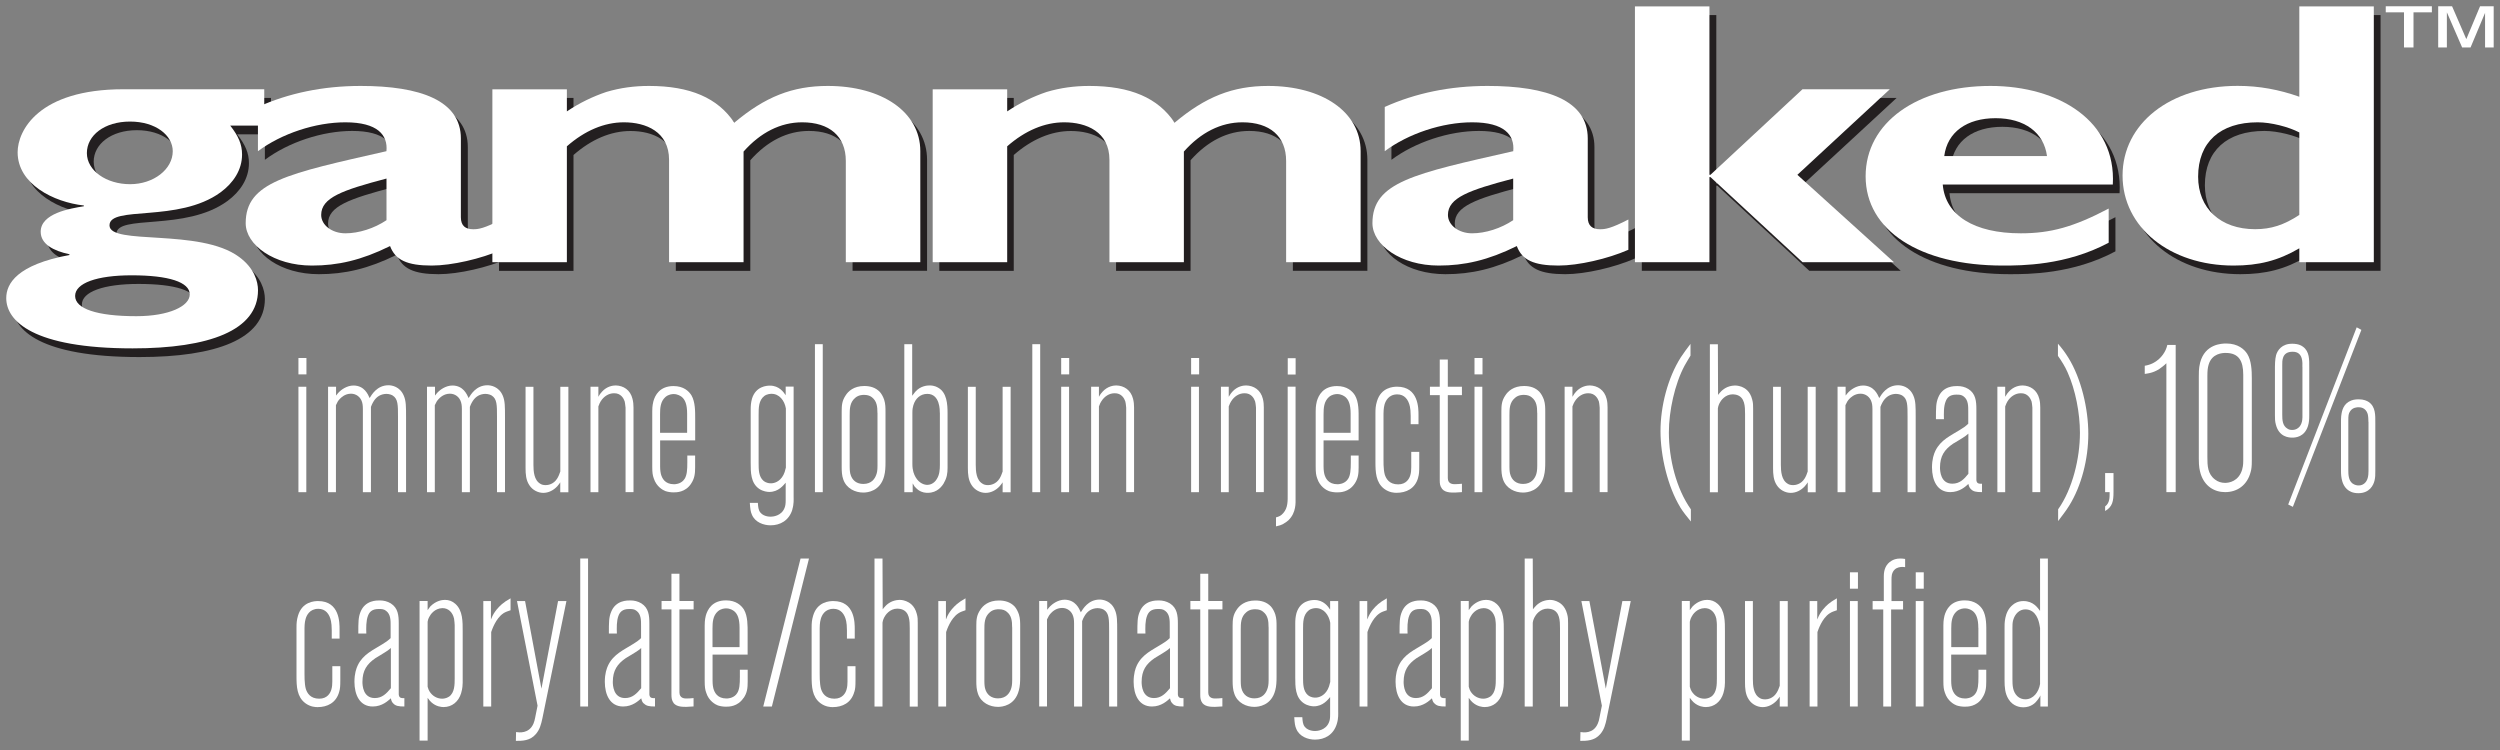 <?xml version="1.0" encoding="UTF-8"?><svg id="uuid-f7cf40d1-595c-459e-b7fe-dde4c124aedd" xmlns="http://www.w3.org/2000/svg" viewBox="0 0 400 120"><rect x="0" y="0" width="400" height="120" fill="#808080" stroke="none"/><path d="M47.75,59.9v-2.62h1.28v2.62h-1.28ZM47.75,78.75v-16.87h1.26v16.87h-1.26Z" fill="#fff" stroke-width="0"/><path d="M63.68,78.75v-12.07c0-1.88,0-2.85-.84-3.39-.15-.1-.53-.27-1.04-.27-.84.03-1.5.4-1.97,1.11-.3.47-.38.74-.48.97v13.65h-1.29v-13.31c0-.07,0-.67-.11-1.04-.24-.9-.99-1.41-1.79-1.41-.98,0-1.61.64-1.82.87-.27.3-.33.4-.59.97v13.92h-1.26v-16.87h1.28v1.41c.21-.3.39-.46.48-.57.3-.3,1.2-1.04,2.33-1.04,1.73.03,2.29,1.41,2.56,2.01.33-.54,1.19-2.05,3.02-2.05.48,0,1.82.17,2.45,1.68.36.84.36,1.71.36,3.49v11.94h-1.28Z" fill="#fff" stroke-width="0"/><path d="M79.52,78.75v-12.07c0-1.88,0-2.85-.84-3.39-.15-.1-.54-.27-1.05-.27-.84.03-1.49.4-1.97,1.11-.3.47-.39.74-.48.97v13.65h-1.28v-13.31c0-.07,0-.67-.12-1.04-.24-.9-.99-1.41-1.79-1.41-.99,0-1.61.64-1.82.87-.27.3-.33.4-.6.97v13.92h-1.25v-16.87h1.28v1.41c.21-.3.39-.46.48-.57.3-.3,1.2-1.04,2.33-1.04,1.73.03,2.29,1.41,2.57,2.01.33-.54,1.19-2.05,3.02-2.05.47,0,1.82.17,2.45,1.68.35.84.35,1.71.35,3.49v11.94h-1.28Z" fill="#fff" stroke-width="0"/><path d="M89.64,78.75v-1.58c-.12.17-.21.34-.48.64-.6.64-1.4,1.05-2.23,1.05s-1.74-.44-2.24-1.24c-.54-.8-.6-1.78-.6-2.72v-13.01h1.26v12.48c0,1.04.09,2.48,1.13,3.05.15.1.42.2.84.2.36,0,1.25-.13,1.82-1.04.21-.33.39-.77.51-1.14v-13.55h1.29v16.87h-1.29Z" fill="#fff" stroke-width="0"/><path d="M100.09,78.75v-13.52c-.04-.13-.04-.6-.15-1.03-.15-.44-.6-1.31-1.7-1.28-.86,0-1.64.51-2.12,1.28-.15.23-.2.36-.38.83v13.72h-1.26v-16.87h1.26v1.61c.23-.44.42-.64.57-.81.8-.9,1.79-1.01,2.21-1.01,1.23.03,2.33.71,2.68,2.15.12.47.16.91.16,1.37v13.55h-1.25Z" fill="#fff" stroke-width="0"/><path d="M110.57,77.4c-.92,1.38-2.33,1.38-2.81,1.38-.42,0-.89-.07-1.28-.2-.38-.14-1.46-.7-1.88-2.05-.18-.5-.24-.9-.24-1.88v-8.85c0-.27,0-.87.18-1.58.26-.97,1.01-2.45,3.22-2.45,1.61,0,2.45.81,2.87,1.48.62,1.07.6,2.58.6,3.82v3.39h-5.61v4.16c0,.13,0,.7.12,1.21.18.67.62,1.65,2.12,1.65.18,0,.95-.04,1.48-.61.09-.1.3-.34.42-.74.24-.74.21-1.61.21-3.25h1.25v1.91c0,1.01-.09,1.77-.66,2.62ZM109.94,66.17c0-1.47-.33-2.21-.84-2.65-.21-.16-.66-.47-1.32-.47-.21,0-.8.03-1.31.47-.8.71-.86,1.74-.86,2.78v2.95h4.33v-3.08Z" fill="#fff" stroke-width="0"/><path d="M126.78,81.53c-.54,1.75-1.94,2.52-3.49,2.52-1.1,0-2.48-.47-2.99-1.71-.21-.47-.26-.91-.33-1.88h1.29c.03.13,0,.74.21,1.24.45.97,1.67.97,1.85.97.3,0,1.71-.1,2.21-1.41.12-.3.18-.6.18-1.24v-2.79c-.36.4-1.14,1.48-2.63,1.48-.27,0-.99-.07-1.62-.5-1.35-.94-1.35-2.62-1.35-4.16v-8.52c0-.64.04-1.11.21-1.75.61-1.98,2.36-2.08,2.87-2.08,1.49,0,2.21,1.07,2.52,1.54v-1.38h1.27v17.67c0,.3.06,1.11-.21,1.98ZM125.74,65.36c-.21-1.28-1.07-2.38-2.33-2.35-.15,0-.69.03-1.11.34-.92.7-.92,1.91-.92,2.98v7.78c0,1.01,0,2.15.78,2.82.51.4.99.4,1.22.4.42,0,1.38-.2,1.97-1.34.15-.3.24-.54.39-1.17v-9.46Z" fill="#fff" stroke-width="0"/><path d="M130.39,78.75v-23.68h1.25v23.68h-1.25Z" fill="#fff" stroke-width="0"/><path d="M141.47,76.16c-.63,2.45-2.68,2.65-3.34,2.65-1.29,0-2.69-.64-3.2-2.08-.24-.64-.26-1.38-.26-2.05v-8.86c0-1,.06-1.71.63-2.55.41-.67,1.31-1.51,2.98-1.51.92,0,1.82.23,2.51.97.3.34.53.8.68,1.24.21.67.21,1.28.21,1.95v8.05c0,.77-.03,1.51-.21,2.18ZM140.39,66.07c0-.98-.09-1.88-.86-2.49-.24-.2-.63-.4-1.26-.4-.24,0-.89,0-1.43.47-.89.74-.89,1.78-.89,2.85v8.15c0,.17,0,.67.09,1.11.27,1.14,1.07,1.67,2.09,1.67,1.35,0,1.85-.87,2.06-1.44.13-.33.21-.7.21-1.48v-8.45Z" fill="#fff" stroke-width="0"/><path d="M151.05,77.24c-.3.54-1.08,1.61-2.59,1.61-.33,0-.9,0-1.56-.47-.12-.1-.33-.27-.57-.54-.12-.17-.21-.33-.3-.5v1.41h-1.34v-23.68h1.26v8.25c.06-.06.3-.4.5-.64.81-.93,1.88-1.01,2.27-1.01.24,0,.78,0,1.4.37,1.38.78,1.49,2.62,1.49,4.09v8.72c0,.88-.11,1.61-.57,2.38ZM150.37,66.04c0-.3.06-3.02-2-3.02-1.08,0-1.92.71-2.24,1.85-.09.36-.15.54-.15,1.21v8.15c0,1.1.27,1.68.51,2.11.6,1.04,1.46,1.24,1.88,1.24.33,0,1.05-.14,1.52-.94.43-.67.49-1.47.49-2.28v-8.32Z" fill="#fff" stroke-width="0"/><path d="M160.42,78.75v-1.58c-.12.17-.21.34-.48.64-.6.64-1.4,1.05-2.24,1.05s-1.73-.44-2.24-1.24c-.53-.8-.6-1.78-.6-2.72v-13.01h1.26v12.48c0,1.04.08,2.48,1.13,3.05.15.1.42.2.84.2.36,0,1.26-.13,1.83-1.04.21-.33.38-.77.5-1.14v-13.55h1.28v16.87h-1.28Z" fill="#fff" stroke-width="0"/><path d="M165.17,78.75v-23.68h1.26v23.68h-1.26Z" fill="#fff" stroke-width="0"/><path d="M169.79,59.9v-2.62h1.28v2.62h-1.28ZM169.79,78.75v-16.87h1.26v16.87h-1.26Z" fill="#fff" stroke-width="0"/><path d="M180.19,78.75v-13.52c-.03-.13-.03-.6-.15-1.03-.15-.44-.6-1.31-1.71-1.28-.86,0-1.63.51-2.11,1.28-.16.23-.21.36-.39.83v13.72h-1.25v-16.87h1.25v1.61c.23-.44.42-.64.57-.81.81-.9,1.79-1.01,2.21-1.01,1.22.03,2.32.71,2.68,2.15.12.47.16.91.16,1.37v13.55h-1.26Z" fill="#fff" stroke-width="0"/><path d="M190.58,59.9v-2.62h1.28v2.62h-1.28ZM190.58,78.75v-16.87h1.25v16.87h-1.25Z" fill="#fff" stroke-width="0"/><path d="M200.96,78.75v-13.52c-.03-.13-.03-.6-.15-1.03-.15-.44-.6-1.31-1.7-1.28-.87,0-1.64.51-2.12,1.28-.15.23-.21.36-.39.83v13.72h-1.25v-16.87h1.25v1.61c.24-.44.42-.64.57-.81.8-.9,1.79-1.01,2.21-1.01,1.22.03,2.33.71,2.68,2.15.12.47.15.91.15,1.37v13.55h-1.25Z" fill="#fff" stroke-width="0"/><path d="M206.19,83.21c-.09.1-.54.44-.96.67-.2.1-.53.23-1.07.34v-1.44c.51-.14.77-.24,1.16-.68.77-.87.71-1.98.71-3.09v-17.14h1.26v17.91c0,.6.12,2.21-1.1,3.42ZM206.04,59.93v-2.62h1.26v2.62h-1.26Z" fill="#fff" stroke-width="0"/><path d="M216.73,77.4c-.93,1.38-2.33,1.38-2.81,1.38-.42,0-.9-.07-1.29-.2-.38-.14-1.46-.7-1.88-2.05-.18-.5-.24-.9-.24-1.88v-8.85c0-.27,0-.87.18-1.58.27-.97,1.02-2.45,3.23-2.45,1.61,0,2.45.81,2.87,1.48.63,1.07.59,2.58.59,3.82v3.39h-5.61v4.16c0,.13,0,.7.12,1.21.18.67.62,1.65,2.12,1.65.18,0,.96-.04,1.49-.61.09-.1.3-.34.42-.74.23-.74.21-1.61.21-3.25h1.25v1.91c0,1.01-.08,1.77-.65,2.62ZM216.1,66.17c0-1.47-.33-2.21-.84-2.65-.21-.16-.66-.47-1.31-.47-.21,0-.81.03-1.32.47-.8.71-.86,1.74-.86,2.78v2.95h4.33v-3.08Z" fill="#fff" stroke-width="0"/><path d="M226.91,76.4c-.48,1.78-1.91,2.45-3.47,2.45-.33,0-1.16-.03-1.97-.64-1.34-1.01-1.4-2.69-1.4-4.3v-7.78c0-.74.03-1.21.24-1.91.66-2.25,2.63-2.35,3.22-2.35,3.45,0,3.43,3.49,3.43,4.52v1.48h-1.25v-1.31c0-.74-.06-1.14-.12-1.48-.24-1.18-.9-1.98-2.02-1.98-1.41,0-1.88,1.08-2.04,1.61-.17.57-.17,1.41-.17,1.51v7.25c0,.07-.04,1.61.2,2.45.21.67.71,1.58,2.15,1.58,1.31,0,1.79-.94,1.94-1.47.12-.4.15-.84.15-1.28v-2.45h1.28v2.19c0,1.03-.03,1.41-.18,1.91Z" fill="#fff" stroke-width="0"/><path d="M230.73,78.21c-.34-.44-.37-.84-.37-1.37v-13.62h-1.57v-1.34h1.57v-4.36h1.29v4.36h2.26v1.34h-2.26v13.28c0,.97.86.97,1.13.97.38,0,.74-.04,1.13-.07v1.34c-1.63.14-2.63.14-3.19-.53Z" fill="#fff" stroke-width="0"/><path d="M235.92,59.9v-2.62h1.28v2.62h-1.28ZM235.92,78.75v-16.87h1.25v16.87h-1.25Z" fill="#fff" stroke-width="0"/><path d="M247.03,76.16c-.63,2.45-2.68,2.65-3.35,2.65-1.28,0-2.68-.64-3.19-2.08-.24-.64-.27-1.38-.27-2.05v-8.86c0-1,.06-1.71.63-2.55.42-.67,1.31-1.51,2.99-1.51.92,0,1.82.23,2.5.97.3.34.53.8.69,1.24.21.67.21,1.28.21,1.95v8.05c0,.77-.03,1.51-.21,2.18ZM245.95,66.07c0-.98-.09-1.88-.87-2.49-.23-.2-.62-.4-1.24-.4-.25,0-.9,0-1.43.47-.9.74-.9,1.78-.9,2.85v8.15c0,.17,0,.67.09,1.11.27,1.14,1.07,1.67,2.09,1.67,1.34,0,1.85-.87,2.07-1.44.11-.33.2-.7.2-1.48v-8.45Z" fill="#fff" stroke-width="0"/><path d="M255.95,78.75v-13.52c-.03-.13-.03-.6-.14-1.03-.16-.44-.61-1.31-1.71-1.28-.86,0-1.64.51-2.12,1.28-.15.23-.21.36-.39.83v13.72h-1.25v-16.87h1.25v1.61c.24-.44.42-.64.57-.81.81-.9,1.8-1.01,2.21-1.01,1.23.03,2.33.71,2.69,2.15.12.47.15.91.15,1.37v13.55h-1.25Z" fill="#fff" stroke-width="0"/><path d="M268.84,81.16c-2-3.29-3.16-8.19-3.16-12.18s1.16-8.52,3.25-11.81c.48-.74,1.02-1.44,1.55-2.15v1.88c-.32.53-.65,1.07-.95,1.61-1.58,2.95-2.51,7.28-2.51,10.67,0,4.22,1.17,8.99,3.52,12.31v1.95c-.59-.74-1.2-1.45-1.71-2.28Z" fill="#fff" stroke-width="0"/><path d="M279.21,78.75v-12.51c0-1.21-.03-2.65-1.31-3.05-.09-.03-.39-.1-.65-.1-1.26,0-1.94,1.04-2.12,1.41-.18.34-.27.74-.27.84v13.42h-1.28v-23.68h1.28l.03,8.11c.24-.3.65-.9,1.52-1.27.5-.2.98-.24,1.17-.24.53,0,.86.14,1.08.2.48.2,1.34.64,1.69,2.04.15.54.15.91.15,1.45v13.38h-1.29Z" fill="#fff" stroke-width="0"/><path d="M289.24,78.75v-1.58c-.12.17-.21.34-.48.64-.59.64-1.4,1.05-2.24,1.05s-1.73-.44-2.24-1.24c-.53-.8-.59-1.78-.59-2.72v-13.01h1.25v12.48c0,1.04.09,2.48,1.13,3.05.15.1.42.2.84.2.36,0,1.25-.13,1.82-1.04.21-.33.39-.77.5-1.14v-13.55h1.28v16.87h-1.28Z" fill="#fff" stroke-width="0"/><path d="M305.21,78.75v-12.07c0-1.88,0-2.85-.84-3.39-.15-.1-.54-.27-1.04-.27-.84.03-1.49.4-1.98,1.11-.3.47-.39.74-.48.97v13.65h-1.28v-13.31c0-.07,0-.67-.12-1.04-.24-.9-.98-1.41-1.79-1.41-.98,0-1.61.64-1.82.87-.26.3-.32.4-.59.97v13.92h-1.26v-16.87h1.29v1.41c.21-.3.39-.46.48-.57.3-.3,1.19-1.04,2.33-1.04,1.73.03,2.3,1.41,2.57,2.01.33-.54,1.19-2.05,3.02-2.05.48,0,1.82.17,2.45,1.68.36.84.36,1.71.36,3.49v11.94h-1.29Z" fill="#fff" stroke-width="0"/><path d="M315.36,78.27c-.21-.2-.3-.34-.42-.84-.41.37-1.37,1.31-2.9,1.31-2.09,0-2.92-1.88-2.92-3.96,0-1.31.3-2.15.54-2.65.87-1.78,2.5-2.45,3.94-3.36.6-.36.81-.5,1.32-.97v-1.91c0-.87.03-1.88-.72-2.45-.36-.3-.74-.3-1.19-.3-1.11,0-1.5.54-1.7,1.08-.34.8-.3,1.98-.28,2.85h-1.28c0-1.85,0-2.58.36-3.46.75-1.88,2.59-1.84,3.08-1.84.62,0,1.19.13,1.75.47,1.16.74,1.28,1.91,1.28,3.25v11.34c.06.6.48.57.9.57v1.34c-.96,0-1.41-.1-1.76-.47ZM314.94,69.38c-.3.27-.63.51-.96.71-.5.33-1.01.6-1.49.9-1.38.94-2.09,1.98-2.09,3.82,0,.54.09,2.58,1.97,2.58,1.17,0,1.86-.7,2.57-1.58v-6.44Z" fill="#fff" stroke-width="0"/><path d="M325.18,78.75v-13.52c-.03-.13-.03-.6-.14-1.03-.16-.44-.61-1.31-1.71-1.28-.86,0-1.64.51-2.12,1.28-.14.23-.2.36-.38.83v13.72h-1.25v-16.87h1.25v1.61c.24-.44.42-.64.57-.81.8-.9,1.79-1.01,2.21-1.01,1.22.03,2.32.71,2.68,2.15.12.47.15.91.15,1.37v13.55h-1.25Z" fill="#fff" stroke-width="0"/><path d="M331.06,80.92c-.54.88-1.17,1.65-1.76,2.45v-1.88c2.3-3.25,3.49-8.15,3.49-12.24,0-3.12-.71-6.87-1.97-9.66-.42-.97-.96-1.81-1.55-2.65v-1.95c.63.71,1.17,1.44,1.67,2.25,2.06,3.33,3.19,8.16,3.19,12.18s-1.09,8.32-3.07,11.5Z" fill="#fff" stroke-width="0"/><path d="M336.82,81.77v-.74c.74-.57.72-1.38.72-2.29h-.72v-3.05h1.34v3.05c0,1.41-.15,2.35-1.34,3.02Z" fill="#fff" stroke-width="0"/><path d="M346.62,78.75v-20.63c-.21.2-.42.4-.66.57-1.19.97-2.21,1.04-2.8,1.14v-1.31c1.91-.3,2.92-1.61,3.34-2.52.15-.3.18-.5.27-.81h1.34v23.55h-1.49Z" fill="#fff" stroke-width="0"/><path d="M360.11,75.49c-.54,2.14-2.15,3.25-4.09,3.25-1.76,0-3.29-.97-3.91-2.92-.17-.6-.3-1.11-.3-2.41v-13.18c0-.27-.03-1.31.21-2.21.78-2.99,3.47-3.06,4.18-3.06,1.88,0,2.9.94,3.35,1.65.68,1.07.74,2.68.74,3.96v13.14c0,.94-.06,1.35-.18,1.78ZM358.92,59.96c0-2.18-.69-3.49-2.81-3.49-.45,0-2.21.03-2.74,1.91-.13.47-.19.87-.19,1.85v12.85c0,1.44.03,2.75,1.23,3.65.48.37,1.02.53,1.61.53.63,0,2.15-.24,2.72-2.11.09-.34.18-.7.18-1.45v-13.75Z" fill="#fff" stroke-width="0"/><path d="M369.27,68.18c-.57,1.75-2,1.84-2.5,1.84-.57,0-2.12-.1-2.63-2.08-.15-.54-.15-.94-.15-1.51v-7.78c0-.07,0-1.17.18-1.81.21-.77.93-1.88,2.63-1.84.21,0,1.05,0,1.67.47,1.07.77,1.01,2.11,1.01,3.32v7.68c0,.63-.03,1.11-.21,1.71ZM368.38,58.66c0-.44.21-2.42-1.58-2.38-1.73,0-1.64,1.51-1.64,2.15v7.88c0,.87.03,1.81.84,2.28.26.17.47.2.78.2.62,0,1.01-.36,1.16-.54.51-.63.45-1.54.45-1.77v-7.81ZM366.85,81.09l-.74-.37,10.96-28.35.75.41-10.96,28.31ZM379.93,76.87c-.18.77-.8,2.04-2.6,2.04-1.7,0-2.33-1.11-2.56-1.88-.18-.6-.21-1.11-.21-1.71v-7.78c0-.33,0-.64.03-.94.06-.44.15-1.68,1.19-2.31.54-.33,1.05-.4,1.61-.4.82,0,1.32.24,1.62.44,1.1.77,1.04,2.11,1.04,3.35v7.68c0,.6,0,.98-.12,1.51ZM378.95,67.54c0-.37-.03-.97-.12-1.31-.33-1.04-1.19-1.07-1.46-1.07-.18,0-.96,0-1.37.67-.24.37-.27.64-.27,1.48v7.88c0,.77.03,1.65.65,2.15.4.3.81.33.96.33.18,0,.54,0,.9-.27.62-.47.72-1.28.72-2.05v-7.82Z" fill="#fff" stroke-width="0"/><path d="M54.27,110.69c-.48,1.77-1.91,2.45-3.46,2.45-.33,0-1.16-.03-1.97-.64-1.34-1.01-1.4-2.69-1.4-4.29v-7.78c0-.74.03-1.21.24-1.92.66-2.25,2.63-2.34,3.22-2.34,3.46,0,3.43,3.49,3.43,4.53v1.48h-1.25v-1.31c0-.74-.06-1.14-.12-1.48-.23-1.17-.89-1.98-2.03-1.98-1.4,0-1.88,1.07-2.03,1.61-.18.57-.18,1.41-.18,1.5v7.25c0,.07-.03,1.61.21,2.45.21.67.72,1.57,2.15,1.57,1.32,0,1.79-.94,1.94-1.48.12-.4.15-.84.15-1.27v-2.45h1.28v2.18c0,1.04-.03,1.41-.18,1.92Z" fill="#fff" stroke-width="0"/><path d="M62.95,112.57c-.22-.2-.3-.34-.42-.84-.42.37-1.37,1.31-2.89,1.31-2.09,0-2.93-1.88-2.93-3.96,0-1.31.3-2.15.54-2.65.86-1.78,2.51-2.45,3.94-3.36.6-.37.8-.5,1.31-.97v-1.92c0-.87.03-1.88-.72-2.44-.36-.3-.75-.3-1.2-.3-1.11,0-1.49.53-1.7,1.07-.32.81-.3,1.98-.27,2.85h-1.28c0-1.85,0-2.58.35-3.45.75-1.88,2.6-1.84,3.08-1.84.63,0,1.19.13,1.76.47,1.17.74,1.28,1.91,1.28,3.26v11.33c.06.61.48.57.9.57v1.34c-.96,0-1.4-.1-1.76-.47ZM62.54,103.68c-.29.27-.63.5-.96.7-.51.34-1.01.6-1.49.91-1.38.94-2.1,1.98-2.1,3.82,0,.54.09,2.58,1.98,2.58,1.17,0,1.85-.71,2.57-1.58v-6.44Z" fill="#fff" stroke-width="0"/><path d="M73.79,110.88c-.42,1.41-1.49,2.25-2.81,2.25-.36,0-1.2-.07-1.97-.77q-.27-.24-.59-.71v6.85h-1.29v-22.34h1.29v1.47c.15-.2.26-.4.44-.61.9-.9,1.85-1.04,2.33-1.04.63,0,1.19.2,1.67.64,1.2,1.07,1.17,2.85,1.17,4.43v8.18c0,.27-.03.94-.24,1.64ZM72.74,99.92c0-.07-.03-.6-.09-.94-.24-1.04-.93-1.68-1.85-1.68-1.28.03-1.94,1.04-2.12,1.41-.18.33-.24.61-.26.77v10.4c.12.43.18.53.3.74.45.74,1.22,1.17,2.02,1.17.18,0,.66-.03,1.11-.33.9-.64.9-1.95.9-2.95v-8.59Z" fill="#fff" stroke-width="0"/><path d="M80.53,98.14c-1.22.81-1.82,2.65-1.94,2.99v11.91h-1.26v-16.87h1.22v2.95c.33-.84.57-1.14.9-1.58.54-.64,1.04-1.14,2.24-1.81v1.91c-.38.13-.84.27-1.17.5Z" fill="#fff" stroke-width="0"/><path d="M86.78,114.95c-.21.97-.42,1.78-1.05,2.51-.92,1.08-2.18,1.08-3.19,1.08l.03-1.41c.48.07,2.06.3,2.78-1.34.14-.33.2-.6.27-.94l.39-1.94-3.29-16.74h1.29l2.62,14.02,2.66-14.02h1.34l-3.85,18.78Z" fill="#fff" stroke-width="0"/><path d="M92.84,113.04v-23.68h1.25v23.68h-1.25Z" fill="#fff" stroke-width="0"/><path d="M103.01,112.57c-.21-.2-.3-.34-.41-.84-.42.37-1.37,1.31-2.9,1.31-2.09,0-2.93-1.88-2.93-3.96,0-1.31.3-2.15.54-2.65.87-1.78,2.51-2.45,3.94-3.36.6-.37.81-.5,1.32-.97v-1.92c0-.87.03-1.88-.72-2.44-.36-.3-.74-.3-1.19-.3-1.1,0-1.49.53-1.7,1.07-.32.81-.29,1.98-.26,2.85h-1.28c0-1.85,0-2.58.36-3.45.74-1.88,2.59-1.84,3.07-1.84.63,0,1.2.13,1.77.47,1.16.74,1.28,1.91,1.28,3.26v11.33c.06.61.48.57.9.57v1.34c-.95,0-1.4-.1-1.76-.47ZM102.6,103.68c-.3.27-.63.5-.96.7-.51.34-1.02.6-1.5.91-1.37.94-2.09,1.98-2.09,3.82,0,.54.09,2.58,1.96,2.58,1.17,0,1.86-.71,2.58-1.58v-6.44Z" fill="#fff" stroke-width="0"/><path d="M107.79,112.5c-.32-.44-.36-.84-.36-1.38v-13.62h-1.58v-1.34h1.58v-4.36h1.28v4.36h2.27v1.34h-2.27v13.28c0,.98.86.98,1.13.98.39,0,.74-.03,1.13-.07v1.34c-1.64.13-2.63.13-3.2-.54Z" fill="#fff" stroke-width="0"/><path d="M118.95,111.69c-.92,1.38-2.33,1.38-2.8,1.38-.42,0-.9-.07-1.29-.2-.38-.14-1.46-.71-1.87-2.05-.18-.51-.24-.91-.24-1.88v-8.86c0-.26,0-.87.18-1.58.27-.97,1.01-2.44,3.23-2.44,1.61,0,2.44.8,2.87,1.47.62,1.07.59,2.58.59,3.82v3.39h-5.61v4.16c0,.13,0,.71.12,1.21.18.67.63,1.65,2.12,1.65.18,0,.96-.03,1.5-.6.08-.11.3-.34.42-.74.24-.74.21-1.61.21-3.26h1.25v1.91c0,1.01-.08,1.78-.66,2.62ZM118.33,100.46c0-1.48-.33-2.22-.84-2.65-.21-.17-.66-.47-1.31-.47-.21,0-.81.03-1.32.47-.8.7-.86,1.75-.86,2.78v2.95h4.33v-3.08Z" fill="#fff" stroke-width="0"/><path d="M123.49,113.04h-1.37l5.97-23.68h1.35l-5.94,23.68Z" fill="#fff" stroke-width="0"/><path d="M136.69,110.69c-.48,1.77-1.91,2.45-3.46,2.45-.32,0-1.17-.03-1.97-.64-1.34-1.01-1.4-2.69-1.4-4.29v-7.78c0-.74.03-1.21.24-1.92.66-2.25,2.62-2.34,3.23-2.34,3.46,0,3.43,3.49,3.43,4.53v1.48h-1.25v-1.31c0-.74-.06-1.14-.12-1.48-.24-1.17-.9-1.98-2.03-1.98-1.41,0-1.88,1.07-2.03,1.61-.18.57-.18,1.41-.18,1.5v7.25c0,.07-.03,1.61.21,2.45.21.67.72,1.57,2.15,1.57,1.31,0,1.8-.94,1.94-1.48.12-.4.15-.84.15-1.27v-2.45h1.28v2.18c0,1.04-.03,1.41-.18,1.92Z" fill="#fff" stroke-width="0"/><path d="M145.56,113.04v-12.51c0-1.21-.03-2.65-1.31-3.05-.09-.03-.38-.1-.66-.1-1.25,0-1.94,1.04-2.12,1.41-.18.34-.27.74-.27.84v13.42h-1.28v-23.68h1.28l.03,8.12c.24-.3.65-.9,1.52-1.27.5-.2.98-.24,1.17-.24.54,0,.86.14,1.07.21.48.2,1.34.64,1.7,2.04.15.53.15.9.15,1.44v13.39h-1.28Z" fill="#fff" stroke-width="0"/><path d="M153.32,98.14c-1.22.81-1.83,2.65-1.94,2.99v11.91h-1.25v-16.87h1.22v2.95c.32-.84.56-1.14.89-1.58.54-.64,1.05-1.14,2.24-1.81v1.91c-.39.13-.84.27-1.16.5Z" fill="#fff" stroke-width="0"/><path d="M163.02,110.45c-.63,2.46-2.69,2.65-3.34,2.65-1.29,0-2.69-.64-3.2-2.08-.24-.64-.27-1.38-.27-2.04v-8.86c0-1,.06-1.7.63-2.54.42-.67,1.31-1.5,2.98-1.5.93,0,1.82.23,2.52.96.3.34.53.81.68,1.25.21.67.21,1.28.21,1.94v8.05c0,.77-.03,1.51-.21,2.18ZM161.94,100.36c0-.98-.09-1.88-.86-2.48-.24-.21-.63-.4-1.26-.4-.23,0-.89,0-1.43.47-.89.74-.89,1.78-.89,2.85v8.15c0,.17,0,.67.09,1.11.26,1.14,1.07,1.68,2.09,1.68,1.34,0,1.85-.88,2.06-1.45.12-.33.21-.7.21-1.47v-8.45Z" fill="#fff" stroke-width="0"/><path d="M177.46,113.04v-12.08c0-1.88,0-2.85-.83-3.39-.15-.1-.54-.27-1.04-.27-.84.03-1.5.4-1.97,1.11-.3.47-.39.74-.48.97v13.66h-1.29v-13.32c0-.07,0-.68-.12-1.04-.24-.91-.99-1.41-1.79-1.41-.99,0-1.61.64-1.82.87-.27.3-.33.41-.6.97v13.92h-1.25v-16.87h1.28v1.41c.21-.3.39-.47.48-.57.3-.3,1.19-1.05,2.33-1.05,1.73.04,2.3,1.41,2.57,2.02.33-.53,1.19-2.04,3.02-2.04.48,0,1.82.17,2.44,1.67.36.84.36,1.71.36,3.49v11.95h-1.29Z" fill="#fff" stroke-width="0"/><path d="M187.62,112.57c-.22-.2-.31-.34-.42-.84-.42.37-1.37,1.31-2.89,1.31-2.09,0-2.93-1.88-2.93-3.96,0-1.31.29-2.15.53-2.65.87-1.78,2.51-2.45,3.94-3.36.6-.37.81-.5,1.31-.97v-1.92c0-.87.03-1.88-.72-2.44-.36-.3-.75-.3-1.2-.3-1.1,0-1.49.53-1.7,1.07-.33.81-.3,1.98-.27,2.85h-1.29c0-1.85,0-2.58.36-3.45.74-1.88,2.6-1.84,3.07-1.84.63,0,1.19.13,1.77.47,1.16.74,1.28,1.91,1.28,3.26v11.33c.06.61.48.57.9.57v1.34c-.96,0-1.4-.1-1.76-.47ZM187.2,103.68c-.3.27-.63.5-.96.7-.5.34-1.02.6-1.49.91-1.37.94-2.09,1.98-2.09,3.82,0,.54.09,2.58,1.97,2.58,1.16,0,1.85-.71,2.57-1.58v-6.44Z" fill="#fff" stroke-width="0"/><path d="M192.39,112.5c-.32-.44-.35-.84-.35-1.38v-13.62h-1.58v-1.34h1.58v-4.36h1.28v4.36h2.27v1.34h-2.27v13.28c0,.98.87.98,1.13.98.39,0,.75-.03,1.13-.07v1.34c-1.64.13-2.63.13-3.2-.54Z" fill="#fff" stroke-width="0"/><path d="M204.04,110.45c-.63,2.46-2.69,2.65-3.35,2.65-1.28,0-2.69-.64-3.19-2.08-.24-.64-.28-1.38-.28-2.04v-8.86c0-1,.06-1.7.63-2.54.42-.67,1.32-1.5,2.99-1.5.93,0,1.82.23,2.51.96.3.34.54.81.69,1.25.21.67.21,1.28.21,1.94v8.05c0,.77-.03,1.51-.21,2.18ZM202.97,100.36c0-.98-.09-1.88-.87-2.48-.24-.21-.63-.4-1.25-.4-.24,0-.9,0-1.43.47-.9.74-.9,1.78-.9,2.85v8.15c0,.17,0,.67.09,1.11.27,1.14,1.08,1.68,2.09,1.68,1.35,0,1.85-.88,2.06-1.45.12-.33.22-.7.22-1.47v-8.45Z" fill="#fff" stroke-width="0"/><path d="M213.89,115.82c-.53,1.75-1.94,2.52-3.49,2.52-1.11,0-2.48-.47-2.99-1.71-.21-.47-.27-.9-.33-1.88h1.29c.03.14,0,.74.21,1.24.45.97,1.67.97,1.85.97.3,0,1.7-.1,2.21-1.4.13-.31.18-.61.18-1.24v-2.79c-.36.41-1.13,1.48-2.62,1.48-.27,0-.99-.07-1.62-.51-1.34-.94-1.34-2.61-1.34-4.16v-8.52c0-.64.03-1.11.2-1.74.6-1.98,2.36-2.08,2.87-2.08,1.49,0,2.21,1.07,2.51,1.54v-1.37h1.29v17.67c0,.31.06,1.11-.22,1.98ZM212.84,99.65c-.21-1.27-1.07-2.38-2.33-2.35-.15,0-.68.03-1.09.34-.93.7-.93,1.92-.93,2.98v7.78c0,1.01,0,2.15.77,2.82.51.4.99.4,1.22.4.42,0,1.38-.2,1.97-1.34.15-.3.24-.53.39-1.17v-9.46Z" fill="#fff" stroke-width="0"/><path d="M220.73,98.14c-1.22.81-1.82,2.65-1.94,2.99v11.91h-1.26v-16.87h1.23v2.95c.32-.84.56-1.14.89-1.58.54-.64,1.04-1.14,2.24-1.81v1.91c-.4.13-.84.27-1.17.5Z" fill="#fff" stroke-width="0"/><path d="M229.53,112.57c-.21-.2-.3-.34-.42-.84-.41.37-1.37,1.31-2.89,1.31-2.09,0-2.93-1.88-2.93-3.96,0-1.31.3-2.15.54-2.65.86-1.78,2.51-2.45,3.94-3.36.6-.37.81-.5,1.32-.97v-1.92c0-.87.03-1.88-.72-2.44-.36-.3-.75-.3-1.19-.3-1.11,0-1.49.53-1.7,1.07-.33.81-.3,1.98-.27,2.85h-1.28c0-1.85,0-2.58.36-3.45.75-1.88,2.6-1.84,3.07-1.84.63,0,1.2.13,1.76.47,1.17.74,1.28,1.91,1.28,3.26v11.33c.06.61.48.57.9.57v1.34c-.95,0-1.4-.1-1.76-.47ZM229.11,103.68c-.3.27-.62.5-.95.7-.51.34-1.01.6-1.49.91-1.37.94-2.09,1.98-2.09,3.82,0,.54.09,2.58,1.96,2.58,1.18,0,1.85-.71,2.57-1.58v-6.44Z" fill="#fff" stroke-width="0"/><path d="M240.37,110.88c-.42,1.41-1.49,2.25-2.81,2.25-.36,0-1.19-.07-1.97-.77q-.27-.24-.59-.71v6.85h-1.28v-22.34h1.28v1.47c.15-.2.27-.4.45-.61.89-.9,1.85-1.04,2.32-1.04.63,0,1.2.2,1.68.64,1.19,1.07,1.16,2.85,1.16,4.43v8.18c0,.27-.03.94-.24,1.64ZM239.33,99.92c0-.07-.03-.6-.09-.94-.24-1.04-.93-1.68-1.85-1.68-1.28.03-1.94,1.04-2.12,1.41-.18.33-.24.61-.27.77v10.4c.11.43.18.53.29.74.45.74,1.23,1.17,2.03,1.17.18,0,.65-.03,1.11-.33.9-.64.9-1.95.9-2.95v-8.59Z" fill="#fff" stroke-width="0"/><path d="M249.6,113.04v-12.51c0-1.21-.03-2.65-1.31-3.05-.09-.03-.39-.1-.66-.1-1.26,0-1.94,1.04-2.12,1.41-.18.34-.27.74-.27.84v13.42h-1.29v-23.68h1.29l.03,8.12c.24-.3.66-.9,1.52-1.27.51-.2.99-.24,1.17-.24.54,0,.87.14,1.07.21.48.2,1.34.64,1.71,2.04.15.53.15.9.15,1.44v13.39h-1.28Z" fill="#fff" stroke-width="0"/><path d="M257.08,114.95c-.21.97-.41,1.78-1.04,2.51-.93,1.08-2.18,1.08-3.2,1.08l.03-1.41c.48.07,2.06.3,2.77-1.34.15-.33.21-.6.27-.94l.39-1.94-3.28-16.74h1.28l2.63,14.02,2.65-14.02h1.34l-3.85,18.78Z" fill="#fff" stroke-width="0"/><path d="M275.75,110.88c-.42,1.41-1.49,2.25-2.81,2.25-.36,0-1.19-.07-1.97-.77q-.26-.24-.6-.71v6.85h-1.28v-22.34h1.28v1.47c.15-.2.27-.4.45-.61.89-.9,1.85-1.04,2.33-1.04.63,0,1.19.2,1.68.64,1.19,1.07,1.16,2.85,1.16,4.43v8.18c0,.27-.03.94-.24,1.64ZM274.7,99.92c0-.07-.03-.6-.09-.94-.24-1.04-.93-1.68-1.85-1.68-1.29.03-1.94,1.04-2.12,1.41-.18.33-.23.61-.27.77v10.4c.12.43.18.53.3.74.45.74,1.22,1.17,2.03,1.17.18,0,.66-.03,1.1-.33.9-.64.9-1.95.9-2.95v-8.59Z" fill="#fff" stroke-width="0"/><path d="M284.76,113.04v-1.58c-.12.17-.21.33-.49.64-.6.63-1.4,1.04-2.24,1.04s-1.73-.44-2.24-1.24c-.53-.8-.59-1.78-.59-2.72v-13.01h1.26v12.47c0,1.04.08,2.48,1.13,3.06.15.1.42.2.84.2.36,0,1.25-.13,1.82-1.04.22-.34.39-.77.51-1.14v-13.55h1.28v16.87h-1.28Z" fill="#fff" stroke-width="0"/><path d="M292.73,98.14c-1.23.81-1.82,2.65-1.94,2.99v11.91h-1.25v-16.87h1.22v2.95c.33-.84.57-1.14.9-1.58.53-.64,1.04-1.14,2.24-1.81v1.91c-.39.13-.84.27-1.16.5Z" fill="#fff" stroke-width="0"/><path d="M295.99,94.19v-2.62h1.28v2.62h-1.28ZM295.99,113.04v-16.87h1.25v16.87h-1.25Z" fill="#fff" stroke-width="0"/><path d="M302.7,91.94c-.06.3-.06.57-.06.88v3.35h1.85v1.34h-1.91v15.54h-1.26v-15.54h-1.7v-1.34h1.79v-3.99c0-1.07.36-1.94,1.23-2.45.27-.17.72-.37,1.44-.37.26,0,.5.04.74.07v1.31c-.26-.03-1.76-.27-2.12,1.21Z" fill="#fff" stroke-width="0"/><path d="M306.52,94.19v-2.62h1.28v2.62h-1.28ZM306.52,113.04v-16.87h1.25v16.87h-1.25Z" fill="#fff" stroke-width="0"/><path d="M317.15,111.69c-.92,1.38-2.32,1.38-2.8,1.38-.42,0-.9-.07-1.29-.2-.39-.14-1.46-.71-1.88-2.05-.18-.51-.24-.91-.24-1.88v-8.86c0-.26,0-.87.18-1.58.27-.97,1.01-2.44,3.23-2.44,1.61,0,2.45.8,2.87,1.47.63,1.07.59,2.58.59,3.82v3.39h-5.62v4.16c0,.13,0,.71.12,1.21.18.67.63,1.65,2.12,1.65.18,0,.95-.03,1.49-.6.09-.11.3-.34.42-.74.24-.74.21-1.61.21-3.26h1.25v1.91c0,1.01-.09,1.78-.66,2.62ZM316.53,100.46c0-1.48-.34-2.22-.84-2.65-.21-.17-.66-.47-1.31-.47-.2,0-.81.03-1.31.47-.8.7-.87,1.75-.87,2.78v2.95h4.34v-3.08Z" fill="#fff" stroke-width="0"/><path d="M326.46,113.04v-1.78c-.12.3-.29.53-.48.77-.29.4-.98,1.14-2.27,1.14-.39,0-1.61-.1-2.35-1.31-.57-.91-.63-1.95-.63-2.95v-8.48c0-.47-.09-2.55,1.32-3.66.27-.24.83-.6,1.7-.6,1.61,0,2.3,1.11,2.66,1.58v-8.39h1.25v23.68h-1.19ZM326.41,100.49c-.07-.3-.18-1.91-1.23-2.65-.36-.24-.72-.34-1.13-.34-.96,0-1.67.74-1.94,1.71-.12.4-.12.84-.12,1.24v8.18c0,1.04.03,2.01.77,2.75.36.34.81.51,1.29.51,1.29,0,2.15-1.17,2.36-2.45v-8.96Z" fill="#fff" stroke-width="0"/><path d="M43.36,21.49h-5.42c1.32,1.68,1.89,3,1.89,4.62,0,2.46-1.4,4.56-3.45,6.06-6.74,4.92-17.76,2.04-17.76,5.28s14.48.42,20.72,5.04c2.46,1.8,3.04,3.96,3.04,5.34,0,6.42-7.81,9.3-20.06,9.3-15.95,0-20.22-4.38-20.22-8.04,0-2.34,1.73-5.34,10.11-6.9v-.12c-2.55-.54-4.61-1.62-4.61-3.6,0-2.94,4.69-3.72,6.91-4.08v-.12c-4.85-.54-10.61-3.42-10.61-8.52,0-3.42,3.29-10.08,16.94-10.08h22.52v5.82ZM22.15,45.43c-5.59,0-9.05,1.26-9.05,3.3s3.46,3.24,9.79,3.24c5.26,0,8.55-1.62,8.55-3.48,0-1.98-3.37-3.06-9.29-3.06ZM21.9,30.85c3.78,0,6.83-2.39,6.83-5.28,0-2.52-2.72-4.74-6.83-4.74s-6.91,2.22-6.91,5.04,3.12,4.98,6.91,4.98Z" fill="#231f20" stroke-width="0"/><path d="M81.34,41.35c-3.29,1.44-7.97,2.52-11.18,2.52-3.95,0-5.84-.9-6.66-3.12-4.61,2.28-8.39,3.12-12.5,3.12-6.08,0-10.6-3.3-10.6-6.78,0-6.6,6.66-7.92,22.53-11.52.24-2.58-1.4-4.62-6.58-4.62-4.76,0-10.19,1.8-13.97,4.62v-7.08c4.93-2.22,10.44-3.36,16.44-3.36,9.53,0,16.03,2.34,16.03,8.4v12.6c0,1.38.74,1.93,1.97,1.93.82,0,1.73-.12,4.52-1.56v4.86ZM62.93,29.95c-7.07,1.86-10.44,3.06-10.44,5.82,0,1.62,1.73,2.94,3.86,2.94s4.61-.78,6.58-2.1v-6.66Z" fill="#231f20" stroke-width="0"/><path d="M91.78,19.21c2.05-1.38,4.19-2.4,6.33-3.12,2.22-.66,4.44-.96,6.82-.96,6.58,0,11.02,1.92,13.65,5.88,4.93-4.14,9.29-5.88,14.96-5.88,8.63,0,14.79,4.14,14.79,10.44v17.76h-11.92v-16.2c0-3.96-2.63-6.18-6.99-6.18-3.45,0-6.66,1.62-9.37,4.69v17.7h-11.92v-16.38c0-4.5-3.71-6-7.25-6-3.12,0-6.25,1.32-9.12,3.84v18.54h-11.92V15.67h11.92v3.54Z" fill="#231f20" stroke-width="0"/><path d="M162.22,19.21c2.06-1.38,4.2-2.4,6.33-3.12,2.22-.66,4.45-.96,6.83-.96,6.58,0,11.01,1.92,13.65,5.88,4.93-4.14,9.28-5.88,14.95-5.88,8.63,0,14.8,4.14,14.8,10.44v17.76h-11.92v-16.2c0-3.96-2.63-6.18-6.99-6.18-3.46,0-6.66,1.62-9.38,4.69v17.7h-11.92v-16.38c0-4.5-3.7-6-7.24-6-3.12,0-6.25,1.32-9.13,3.84v18.54h-11.91V15.67h11.91v3.54Z" fill="#231f20" stroke-width="0"/><path d="M261.61,41.35c-3.28,1.44-7.97,2.52-11.18,2.52-3.94,0-5.83-.9-6.66-3.12-4.61,2.28-8.39,3.12-12.5,3.12-6.08,0-10.61-3.3-10.61-6.78,0-6.6,6.66-7.92,22.53-11.52.25-2.58-1.4-4.62-6.58-4.62-4.77,0-10.19,1.8-13.98,4.62v-7.08c4.93-2.22,10.44-3.36,16.45-3.36,9.53,0,16.03,2.34,16.03,8.4v12.6c0,1.38.74,1.93,1.97,1.93.82,0,1.72-.12,4.52-1.56v4.86ZM243.2,29.95c-7.07,1.86-10.44,3.06-10.44,5.82,0,1.62,1.72,2.94,3.86,2.94s4.6-.78,6.58-2.1v-6.66Z" fill="#231f20" stroke-width="0"/><path d="M274.6,29.35h.16l14.72-13.68h13.98l-14.8,13.68,15.46,13.98h-14.63l-14.72-13.62h-.16v13.62h-11.92V2.41h11.92v26.94Z" fill="#231f20" stroke-width="0"/><path d="M338.48,40.21c-6.83,3.66-13.98,3.66-16.94,3.66-13.32,0-21.95-5.64-21.95-14.28s8.3-14.46,19.98-14.46c11.01,0,20.14,5.7,19.56,15.78h-27.21c.41,4.92,5.01,7.8,12.49,7.8,4.77,0,8.46-1.02,14.06-3.96v5.46ZM328.61,26.35c-.49-3.78-3.62-6.06-8.23-6.06s-7.72,2.22-8.22,6.06h16.44Z" fill="#231f20" stroke-width="0"/><path d="M380.89,43.33h-11.92v-2.22c-3.37,1.98-6.5,2.76-10.52,2.76-10.2,0-17.76-6.12-17.76-14.4s7.56-14.34,18.41-14.34c3.46,0,6.66.6,9.87,1.74V2.41h11.92v40.92ZM368.97,22.57c-1.73-.9-4.52-1.62-6.66-1.62-6,0-9.53,3.18-9.53,8.7,0,5.05,3.53,8.41,9.12,8.41,2.55,0,4.61-.66,7.07-2.28v-13.2Z" fill="#231f20" stroke-width="0"/><path d="M42.27,20.1h-5.43c1.32,1.69,1.89,3.01,1.89,4.62,0,2.46-1.4,4.56-3.45,6.06-6.74,4.91-17.76,2.04-17.76,5.28s14.47.42,20.72,5.04c2.47,1.8,3.04,3.96,3.04,5.34,0,6.42-7.81,9.3-20.06,9.3-15.94,0-20.22-4.38-20.22-8.04,0-2.34,1.73-5.34,10.11-6.9v-.12c-2.55-.54-4.6-1.62-4.6-3.6,0-2.94,4.69-3.72,6.91-4.08v-.12c-4.85-.54-10.6-3.42-10.6-8.52,0-3.42,3.29-10.08,16.93-10.08h22.53v5.82ZM21.06,44.05c-5.59,0-9.04,1.26-9.04,3.3s3.46,3.24,9.79,3.24c5.26,0,8.55-1.62,8.55-3.48,0-1.98-3.37-3.06-9.29-3.06ZM20.81,29.47c3.78,0,6.83-2.4,6.83-5.28,0-2.52-2.71-4.74-6.83-4.74s-6.91,2.22-6.91,5.04,3.13,4.98,6.91,4.98Z" fill="#fff" stroke-width="0"/><path d="M80.25,39.97c-3.29,1.44-7.97,2.52-11.18,2.52-3.95,0-5.83-.9-6.66-3.12-4.61,2.28-8.39,3.12-12.5,3.12-6.08,0-10.6-3.3-10.6-6.78,0-6.6,6.66-7.92,22.52-11.52.25-2.58-1.4-4.62-6.58-4.62-4.77,0-10.19,1.8-13.98,4.62v-7.08c4.93-2.22,10.44-3.36,16.44-3.36,9.54,0,16.03,2.34,16.03,8.4v12.61c0,1.38.74,1.92,1.98,1.92.82,0,1.73-.12,4.52-1.56v4.86ZM61.83,28.57c-7.07,1.86-10.44,3.06-10.44,5.82,0,1.63,1.73,2.94,3.87,2.94s4.61-.78,6.58-2.1v-6.66Z" fill="#fff" stroke-width="0"/><path d="M90.69,17.83c2.05-1.38,4.19-2.4,6.33-3.12,2.22-.66,4.44-.96,6.82-.96,6.58,0,11.02,1.92,13.65,5.88,4.93-4.14,9.29-5.88,14.96-5.88,8.63,0,14.8,4.14,14.8,10.44v17.76h-11.92v-16.2c0-3.96-2.63-6.18-6.99-6.18-3.45,0-6.66,1.62-9.37,4.68v17.7h-11.92v-16.38c0-4.5-3.7-6-7.23-6-3.12,0-6.25,1.32-9.12,3.84v18.54h-11.92V14.29h11.92v3.54Z" fill="#fff" stroke-width="0"/><path d="M161.14,17.83c2.06-1.38,4.19-2.4,6.33-3.12,2.22-.66,4.44-.96,6.82-.96,6.58,0,11.02,1.92,13.65,5.88,4.93-4.14,9.29-5.88,14.96-5.88,8.64,0,14.8,4.14,14.8,10.44v17.76h-11.92v-16.2c0-3.96-2.63-6.18-6.99-6.18-3.45,0-6.66,1.62-9.37,4.68v17.7h-11.91v-16.38c0-4.5-3.7-6-7.24-6-3.12,0-6.25,1.32-9.12,3.84v18.54h-11.92V14.29h11.92v3.54Z" fill="#fff" stroke-width="0"/><path d="M260.53,39.97c-3.29,1.44-7.97,2.52-11.18,2.52-3.95,0-5.84-.9-6.66-3.12-4.61,2.28-8.39,3.12-12.49,3.12-6.09,0-10.61-3.3-10.61-6.78,0-6.6,6.66-7.92,22.53-11.52.24-2.58-1.4-4.62-6.58-4.62-4.77,0-10.19,1.8-13.98,4.62v-7.08c4.94-2.22,10.44-3.36,16.45-3.36,9.54,0,16.03,2.34,16.03,8.4v12.61c0,1.38.74,1.92,1.98,1.92.82,0,1.73-.12,4.52-1.56v4.86ZM242.11,28.57c-7.07,1.86-10.44,3.06-10.44,5.82,0,1.63,1.72,2.94,3.86,2.94s4.6-.78,6.58-2.1v-6.66Z" fill="#fff" stroke-width="0"/><path d="M273.51,27.97h.16l14.73-13.69h13.97l-14.79,13.69,15.45,13.98h-14.63l-14.73-13.62h-.16v13.62h-11.92V1.02h11.92v26.95Z" fill="#fff" stroke-width="0"/><path d="M337.39,38.83c-6.82,3.66-13.98,3.66-16.93,3.66-13.32,0-21.96-5.64-21.96-14.28s8.3-14.46,19.98-14.46c11.02,0,20.14,5.7,19.57,15.78h-27.21c.41,4.92,5.01,7.8,12.49,7.8,4.77,0,8.47-1.02,14.06-3.96v5.46ZM327.52,24.97c-.5-3.78-3.62-6.06-8.22-6.06s-7.73,2.22-8.22,6.06h16.44Z" fill="#fff" stroke-width="0"/><path d="M379.81,41.95h-11.92v-2.22c-3.37,1.98-6.5,2.76-10.52,2.76-10.2,0-17.76-6.12-17.76-14.4s7.56-14.35,18.42-14.35c3.45,0,6.65.6,9.86,1.74V1.02h11.92v40.93ZM367.89,21.19c-1.73-.9-4.52-1.62-6.66-1.62-6,0-9.53,3.18-9.53,8.7,0,5.04,3.53,8.4,9.12,8.4,2.55,0,4.6-.66,7.07-2.28v-13.2Z" fill="#fff" stroke-width="0"/><path d="M386.15,7.59h-1.51V1.97h-2.92v-.97h7.38v.97h-2.94v5.62ZM391.5,7.59h-1.39V1h2.22l2.28,5.26,2.2-5.26h2.18v6.59h-1.38V2.06l-2.32,5.53h-1.35l-2.44-5.62v5.62Z" fill="#fff" stroke-width="0"/></svg>